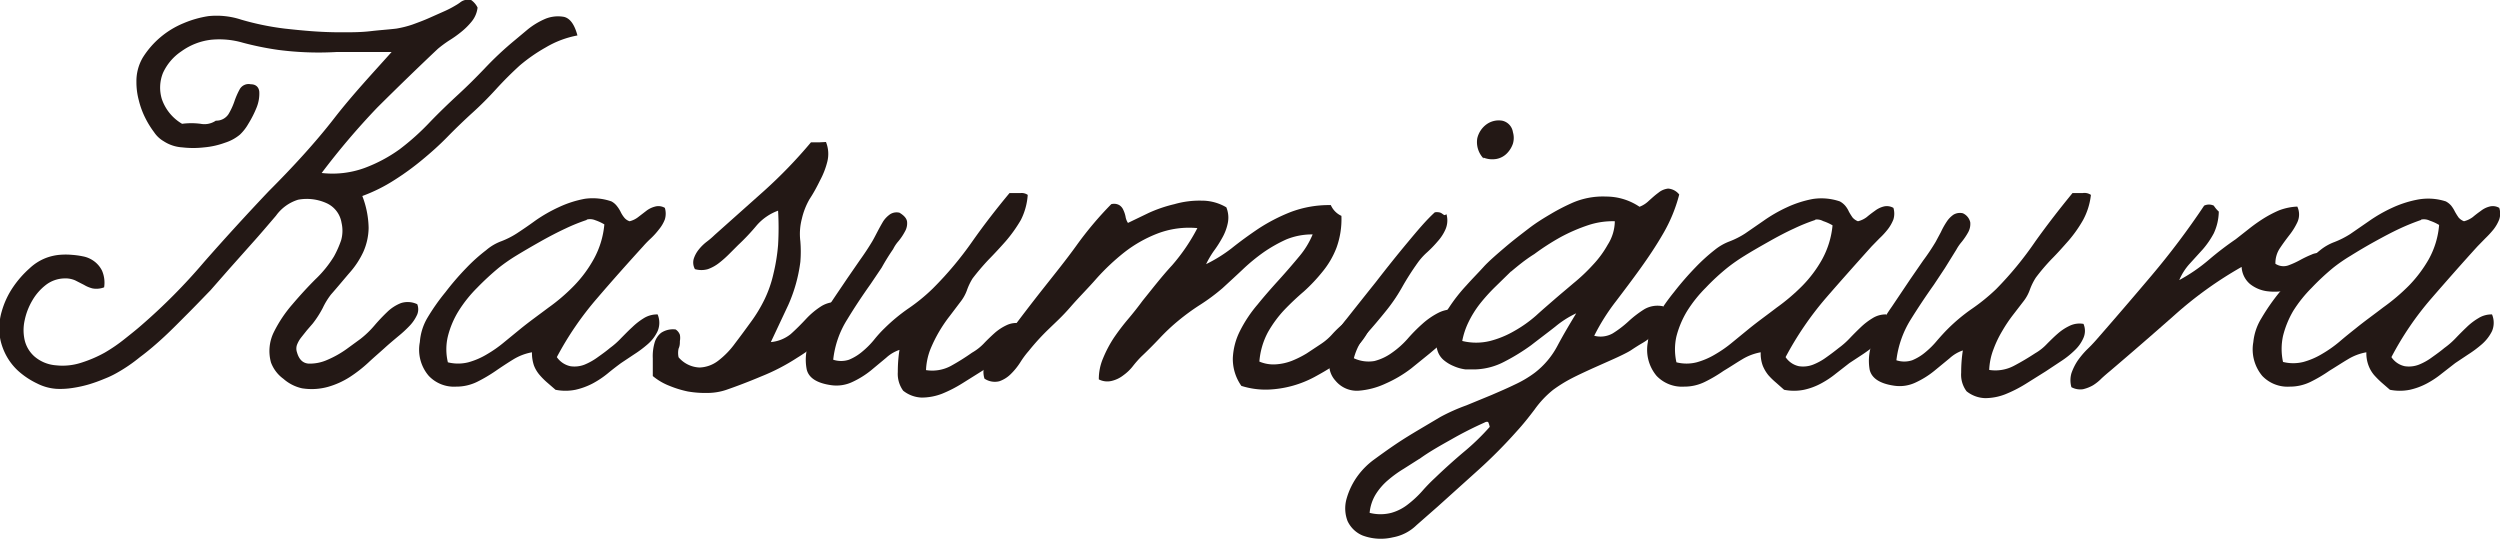 <svg xmlns="http://www.w3.org/2000/svg" viewBox="0 0 134.69 29.06"><defs><style>.cls-1{fill:#231815;}</style></defs><g id="レイヤー_2" data-name="レイヤー 2"><g id="レイヤー_1-2" data-name="レイヤー 1"><path class="cls-1" d="M25.73.41a1.45,1.45,0,0,1-.31.74,3.71,3.71,0,0,1-.56.56,6.08,6.08,0,0,1-.66.47,6.45,6.45,0,0,0-.61.45Q22,4.13,20.33,5.79a39.62,39.62,0,0,0-3,3.53,5.05,5.05,0,0,0,2.31-.27,8,8,0,0,0,1.88-1,13.11,13.11,0,0,0,1.63-1.46c.51-.53,1-1,1.54-1.5s.89-.85,1.41-1.39a17.7,17.7,0,0,1,1.62-1.52l.67-.56a4,4,0,0,1,1-.61,1.8,1.8,0,0,1,1-.1c.32.08.56.4.72,1a5.2,5.2,0,0,0-1.7.64A8.89,8.89,0,0,0,28,3.53c-.44.4-.87.83-1.28,1.28s-.83.87-1.25,1.25-.94.88-1.37,1.32-.88.84-1.34,1.22a14.37,14.37,0,0,1-1.48,1.08,8.76,8.76,0,0,1-1.76.88,5,5,0,0,1,.34,1.72,3.3,3.3,0,0,1-.29,1.3,4.62,4.62,0,0,1-.74,1.12c-.31.36-.63.75-1,1.17a3.9,3.9,0,0,0-.44.72,5.43,5.43,0,0,1-.54.84l-.32.37-.31.39a1.54,1.54,0,0,0-.22.39.61.61,0,0,0,0,.4c.11.39.32.59.63.61a2.3,2.3,0,0,0,1-.2,5.43,5.43,0,0,0,1.05-.59l.74-.54a5.09,5.09,0,0,0,.75-.72,9.79,9.79,0,0,1,.69-.73,2.24,2.24,0,0,1,.74-.48,1.19,1.19,0,0,1,.88.06.75.75,0,0,1,0,.55,2.15,2.15,0,0,1-.39.59,6.41,6.41,0,0,1-.65.6c-.25.21-.49.41-.72.62s-.56.49-.87.78a7.38,7.38,0,0,1-1,.78,4.42,4.42,0,0,1-1.17.53,3.29,3.29,0,0,1-1.41.08,2.25,2.25,0,0,1-1-.51,1.91,1.91,0,0,1-.67-.88,2.3,2.3,0,0,1,.15-1.63,7.06,7.06,0,0,1,1-1.5c.4-.47.81-.92,1.24-1.35a6.07,6.07,0,0,0,1-1.23,5.44,5.44,0,0,0,.39-.88A1.89,1.89,0,0,0,18.4,12a1.4,1.4,0,0,0-.82-1.06,2.57,2.57,0,0,0-1.52-.18,2.3,2.3,0,0,0-1.19.86c-.42.49-.85,1-1.31,1.51L12.34,14.5l-1,1.14c-.39.4-.79.82-1.22,1.25s-.84.85-1.26,1.24S8,18.9,7.54,19.24a8.53,8.53,0,0,1-1.28.87,4.88,4.88,0,0,1-.64.3,8.32,8.32,0,0,1-.8.29,6.54,6.54,0,0,1-.9.2,4.3,4.3,0,0,1-.86.05A2.68,2.68,0,0,1,2,20.66,4.25,4.25,0,0,1,1,20a3.13,3.13,0,0,1-.65-.82,3.28,3.28,0,0,1-.33-.88,3.2,3.2,0,0,1,.07-1.51,4.51,4.51,0,0,1,.62-1.33,5.46,5.46,0,0,1,.88-1,2.71,2.71,0,0,1,.88-.56,2.77,2.77,0,0,1,.73-.17,3.85,3.85,0,0,1,.68,0,4.46,4.46,0,0,1,.58.08,1.46,1.46,0,0,1,.59.25,1.4,1.4,0,0,1,.45.53,1.64,1.64,0,0,1,.11.89,1.16,1.16,0,0,1-.62.06,1.66,1.66,0,0,1-.46-.19l-.47-.24A1.3,1.3,0,0,0,3.46,15a1.69,1.69,0,0,0-1,.36,2.88,2.88,0,0,0-.72.83,3.49,3.49,0,0,0-.41,1.06,2.44,2.44,0,0,0,0,1.08,1.7,1.7,0,0,0,.52.87A2,2,0,0,0,3,19.68a3.25,3.25,0,0,0,1.35-.13A6.84,6.84,0,0,0,5.64,19a8.72,8.72,0,0,0,1.09-.75c.34-.27.63-.5.88-.72A31.31,31.31,0,0,0,11,14.11q1.67-1.9,3.48-3.81C15.78,9,17,7.67,18,6.38s2.12-2.48,3.1-3.58c-.88,0-1.86,0-2.93,0A16.85,16.85,0,0,1,15,2.69a16.25,16.25,0,0,1-1.92-.39,4.52,4.52,0,0,0-1.69-.16,3.4,3.4,0,0,0-1.61.62,2.8,2.8,0,0,0-1,1.17,2.12,2.12,0,0,0-.06,1.41A2.47,2.47,0,0,0,9.81,6.67a3.84,3.84,0,0,1,1,0,1.09,1.09,0,0,0,.82-.17.78.78,0,0,0,.68-.35,3.64,3.64,0,0,0,.32-.69,4.08,4.08,0,0,1,.29-.66.55.55,0,0,1,.59-.26c.29,0,.44.17.46.41a2,2,0,0,1-.14.83,5.72,5.72,0,0,1-.45.89,2.52,2.52,0,0,1-.45.58,2.36,2.36,0,0,1-.81.44A4.37,4.37,0,0,1,11,7.94a5.16,5.16,0,0,1-1.18,0,2.07,2.07,0,0,1-1-.33,1.57,1.57,0,0,1-.52-.49,4.91,4.91,0,0,1-.48-.78,4.46,4.46,0,0,1-.34-.93,3.76,3.76,0,0,1-.13-1A2.5,2.5,0,0,1,7.7,3.09,4.71,4.71,0,0,1,9.89,1.25,5.61,5.61,0,0,1,11.22.87,4.25,4.25,0,0,1,13,1.06a14.59,14.59,0,0,0,2.33.48c.45.05.93.1,1.46.14s1.06.06,1.6.06,1.06,0,1.57-.06,1-.09,1.4-.14a5.55,5.55,0,0,0,.87-.22c.3-.11.6-.22.89-.35l.81-.36a5.35,5.35,0,0,0,.6-.31,2.56,2.56,0,0,0,.25-.16A.67.67,0,0,1,25.06,0a.54.54,0,0,1,.32,0A1.05,1.05,0,0,1,25.73.41Z"/><path class="cls-1" d="M32.94,10.85a.91.91,0,0,1,.28.23,1.77,1.77,0,0,1,.21.32,1.55,1.55,0,0,0,.2.32.61.61,0,0,0,.29.2,1.21,1.21,0,0,0,.47-.23l.43-.33a1.29,1.29,0,0,1,.47-.23.68.68,0,0,1,.53.07,1.08,1.08,0,0,1,0,.62,1.93,1.93,0,0,1-.31.53,4.06,4.06,0,0,1-.44.49,5.45,5.45,0,0,0-.42.43c-.81.89-1.64,1.82-2.48,2.8A17,17,0,0,0,30,19.24a1.19,1.19,0,0,0,.73.49,1.49,1.49,0,0,0,.75-.08,3.36,3.36,0,0,0,.73-.41c.24-.17.46-.33.65-.49a4.22,4.22,0,0,0,.6-.53c.2-.2.39-.4.6-.59a3.57,3.57,0,0,1,.63-.49,1.35,1.35,0,0,1,.74-.2,1.16,1.16,0,0,1,0,.9,2.1,2.1,0,0,1-.53.7,6.1,6.1,0,0,1-.75.56l-.69.46c-.23.17-.48.36-.72.56a5,5,0,0,1-.81.54A3.77,3.77,0,0,1,31,21a2.73,2.73,0,0,1-1.07,0l-.45-.39a3.78,3.78,0,0,1-.4-.4,1.74,1.74,0,0,1-.31-.51,2.1,2.1,0,0,1-.11-.72,2.91,2.91,0,0,0-1,.38c-.31.19-.63.4-.95.62a8.33,8.33,0,0,1-1,.59,2.54,2.54,0,0,1-1.13.26,1.87,1.87,0,0,1-1.48-.58,2.16,2.16,0,0,1-.48-1.82A3,3,0,0,1,23,17.17a11.17,11.17,0,0,1,1-1.43,14.59,14.59,0,0,1,1.13-1.31,9.05,9.05,0,0,1,1.06-.95A2.66,2.66,0,0,1,27,13a4.52,4.52,0,0,0,.85-.43c.29-.19.63-.42,1-.69a8.1,8.1,0,0,1,1.26-.72,5.72,5.72,0,0,1,1.4-.45A3.08,3.08,0,0,1,32.94,10.85Zm-1.33,1a10.05,10.05,0,0,0-1.14.46c-.45.21-.91.45-1.37.71s-.89.51-1.3.76a9.61,9.61,0,0,0-.92.64,14.67,14.67,0,0,0-1.17,1.08,7.06,7.06,0,0,0-1,1.25,4.78,4.78,0,0,0-.58,1.37,3,3,0,0,0,0,1.4,2.27,2.27,0,0,0,1.1,0,4,4,0,0,0,1-.43,6.64,6.64,0,0,0,.94-.66l.88-.72c.48-.39,1-.76,1.49-1.13a10,10,0,0,0,1.38-1.18A6.72,6.72,0,0,0,32,13.94a4.73,4.73,0,0,0,.56-1.85,2.54,2.54,0,0,0-.5-.23A.72.72,0,0,0,31.61,11.83Z"/><path class="cls-1" d="M44.5,7.65a1.72,1.72,0,0,1,.07,1.07,4.34,4.34,0,0,1-.39,1c-.17.35-.36.7-.56,1a3.84,3.84,0,0,0-.42,1.07A3.21,3.21,0,0,0,43.12,13a6.86,6.86,0,0,1,0,1.11,8.29,8.29,0,0,1-.65,2.32l-.94,2A2,2,0,0,0,42.6,18c.29-.26.56-.53.82-.81a4.22,4.22,0,0,1,.84-.7,1.53,1.53,0,0,1,1.13-.18,1.38,1.38,0,0,1-.14.81,3.06,3.06,0,0,1-.56.78,8.49,8.49,0,0,1-.82.73,8.73,8.73,0,0,1-.93.65,11,11,0,0,1-1.93,1c-.71.3-1.35.54-1.9.73a3.2,3.2,0,0,1-1,.16,5.47,5.47,0,0,1-1.06-.08,5.63,5.63,0,0,1-1-.31,3.2,3.2,0,0,1-.88-.52c0-.32,0-.64,0-.95a2.61,2.61,0,0,1,.09-.82,1.05,1.05,0,0,1,.36-.56,1.16,1.16,0,0,1,.78-.18.57.57,0,0,1,.23.29.91.91,0,0,1,0,.33c0,.13,0,.26-.07.41a1.07,1.07,0,0,0,0,.47,1.56,1.56,0,0,0,1.14.55,1.75,1.75,0,0,0,1-.37,4.45,4.45,0,0,0,.9-.93c.29-.38.57-.76.83-1.12a7.83,7.83,0,0,0,.77-1.27,6.41,6.41,0,0,0,.47-1.36,10,10,0,0,0,.25-1.55,15.76,15.76,0,0,0,0-1.85,2.8,2.8,0,0,0-1.15.79,11.57,11.57,0,0,1-1,1.06l-.49.49a5.76,5.76,0,0,1-.53.47,2.16,2.16,0,0,1-.61.34,1.27,1.27,0,0,1-.7,0,.73.73,0,0,1-.06-.57,1.57,1.57,0,0,1,.27-.49,2.44,2.44,0,0,1,.43-.42,4.25,4.25,0,0,0,.42-.36l2.67-2.38a25.81,25.81,0,0,0,2.52-2.61l.42,0Z"/><path class="cls-1" d="M55.37,10.5A3.5,3.5,0,0,1,55,11.85,7.59,7.59,0,0,1,54.18,13q-.45.51-.93,1a12.75,12.75,0,0,0-.85,1,3.2,3.2,0,0,0-.31.65,2.25,2.25,0,0,1-.35.62l-.56.74a7.59,7.59,0,0,0-1.06,1.82,3.47,3.47,0,0,0-.23,1.11,2.12,2.12,0,0,0,1.33-.22A12.06,12.06,0,0,0,52.37,19a2.77,2.77,0,0,0,.64-.5c.19-.2.39-.39.59-.57a2.72,2.72,0,0,1,.63-.41,1.22,1.22,0,0,1,.74-.1,1,1,0,0,1,0,.75,2.14,2.14,0,0,1-.46.66,5.8,5.8,0,0,1-.75.6c-.29.2-.57.38-.84.55l-1.07.67a7,7,0,0,1-1.09.56,3.06,3.06,0,0,1-1.1.21,1.7,1.7,0,0,1-1-.37,1.54,1.54,0,0,1-.29-1q0-.63.09-1.2a2,2,0,0,0-.71.42l-.83.69a4.81,4.81,0,0,1-1,.62,2,2,0,0,1-1.15.17c-.77-.11-1.21-.4-1.31-.86a2.69,2.69,0,0,1,.18-1.59,9.56,9.56,0,0,1,1-1.8c.4-.61.74-1.1,1-1.49l.69-1c.23-.32.45-.65.66-1,.1-.17.19-.35.29-.54s.2-.37.3-.54a1.41,1.41,0,0,1,.38-.39.65.65,0,0,1,.5-.08c.25.15.39.31.41.49a.88.88,0,0,1-.12.53,3,3,0,0,1-.35.52,1.9,1.9,0,0,0-.28.42c-.22.32-.42.64-.62,1l-.6.89c-.44.62-.86,1.25-1.26,1.91a5.07,5.07,0,0,0-.75,2.16,1.36,1.36,0,0,0,.85,0,2.68,2.68,0,0,0,.72-.44,4.54,4.54,0,0,0,.62-.62q.28-.35.57-.63a9.64,9.64,0,0,1,1.29-1.07,9.7,9.7,0,0,0,1.31-1.07A18.67,18.67,0,0,0,52.39,13c.64-.91,1.31-1.77,2-2.6H55A.57.57,0,0,1,55.37,10.5Z"/><path class="cls-1" d="M66.07,11.17a1.47,1.47,0,0,1,.07.89,2.68,2.68,0,0,1-.3.77,5.92,5.92,0,0,1-.45.7,5.09,5.09,0,0,0-.41.7,7.86,7.86,0,0,0,1.37-.85c.45-.36.93-.71,1.45-1.06a9.6,9.6,0,0,1,1.72-.89,5.82,5.82,0,0,1,2.18-.38,1.14,1.14,0,0,0,.57.58A4.51,4.51,0,0,1,72,13.36a4.64,4.64,0,0,1-.75,1.28,9.1,9.1,0,0,1-1,1.06,14.55,14.55,0,0,0-1.06,1,6.29,6.29,0,0,0-.88,1.2,4,4,0,0,0-.46,1.58,1.93,1.93,0,0,0,.88.15,2.88,2.88,0,0,0,.87-.19,5.43,5.43,0,0,0,.8-.4l.77-.51a3.1,3.1,0,0,0,.63-.55,5.86,5.86,0,0,1,.64-.6A1.72,1.72,0,0,1,73.1,17a.88.88,0,0,1,.76.16,1.23,1.23,0,0,1-.16.72,3.55,3.55,0,0,1-.47.67,4.16,4.16,0,0,1-.65.61l-.68.51c-.35.23-.71.44-1.08.64a5.73,5.73,0,0,1-2.51.68,4.33,4.33,0,0,1-1.43-.2,2.51,2.51,0,0,1-.46-1.5,3.58,3.58,0,0,1,.39-1.47,7.06,7.06,0,0,1,.94-1.41c.38-.47.77-.91,1.16-1.34s.76-.86,1.1-1.27a4.46,4.46,0,0,0,.71-1.17,3.63,3.63,0,0,0-1.42.27,7.77,7.77,0,0,0-1.22.69,10,10,0,0,0-1.13.93c-.35.33-.71.66-1.08,1a10.54,10.54,0,0,1-1.21.9,11.94,11.94,0,0,0-1.18.86,10.69,10.69,0,0,0-1,.94q-.51.54-1,1a6,6,0,0,0-.44.5,2.47,2.47,0,0,1-.52.5,1.62,1.62,0,0,1-.62.3,1,1,0,0,1-.7-.08,2.83,2.83,0,0,1,.23-1.14,6.45,6.45,0,0,1,.58-1.1,12,12,0,0,1,.76-1c.28-.33.54-.66.79-1,.52-.64,1-1.27,1.59-1.91a10.21,10.21,0,0,0,1.36-2,4.76,4.76,0,0,0-2.17.3,7,7,0,0,0-1.76,1A12.13,12.13,0,0,0,59.08,15c-.47.54-.94,1-1.4,1.53s-.75.78-1.15,1.17a12.2,12.2,0,0,0-1.1,1.2,4.76,4.76,0,0,0-.46.62,3.6,3.6,0,0,1-.51.63,1.63,1.63,0,0,1-.62.39,1,1,0,0,1-.8-.14,1.18,1.18,0,0,1,0-.72,2.57,2.57,0,0,1,.36-.65,5.55,5.55,0,0,1,.49-.58l.49-.53c.58-.77,1.18-1.56,1.82-2.37S57.44,14,58,13.22A18.8,18.8,0,0,1,59.87,11a.57.57,0,0,1,.43.05.56.56,0,0,1,.22.26,1.52,1.52,0,0,1,.12.36.86.86,0,0,0,.13.34l1.12-.54A7.39,7.39,0,0,1,63.27,11a4.89,4.89,0,0,1,1.46-.19A2.59,2.59,0,0,1,66.07,11.17Z"/><path class="cls-1" d="M77.93,11.54a1.22,1.22,0,0,1-.05.81,2.41,2.41,0,0,1-.42.65,6.29,6.29,0,0,1-.57.59,3.4,3.4,0,0,0-.52.58q-.47.66-.84,1.32a9.09,9.09,0,0,1-.89,1.3c-.33.41-.66.8-1,1.18a3.34,3.34,0,0,0-.7,1.33,1.86,1.86,0,0,0,1.11.15A2.78,2.78,0,0,0,75,19a4.74,4.74,0,0,0,.83-.74,8.75,8.75,0,0,1,.8-.81,4,4,0,0,1,.87-.6,1.74,1.74,0,0,1,1-.17.69.69,0,0,1,.08.59,2.26,2.26,0,0,1-.34.62,3.47,3.47,0,0,1-.56.6l-.65.55-1,.81a6.69,6.69,0,0,1-1.39.82,4.16,4.16,0,0,1-1.45.38,1.49,1.49,0,0,1-1.24-.54,1.28,1.28,0,0,1-.33-.72,1.78,1.78,0,0,1,0-.89,4.67,4.67,0,0,1,.92-1.71q.75-.95,1.59-2c.58-.75,1.14-1.45,1.69-2.11s1-1.2,1.48-1.64a.63.63,0,0,1,.23,0,.34.34,0,0,1,.15.06l.13.09A.24.24,0,0,0,77.93,11.54Zm2-3a1.27,1.27,0,0,1-.34-1.09,1.3,1.3,0,0,1,.51-.76,1.13,1.13,0,0,1,.82-.19.74.74,0,0,1,.59.62,1.09,1.09,0,0,1,0,.62,1.38,1.38,0,0,1-.32.52,1.06,1.06,0,0,1-.55.3A1.29,1.29,0,0,1,79.92,8.49Z"/><path class="cls-1" d="M90.47,10.48a8.29,8.29,0,0,1-.88,2.13c-.37.64-.78,1.25-1.21,1.85s-.87,1.18-1.31,1.76a11.16,11.16,0,0,0-1.18,1.87,1.34,1.34,0,0,0,1-.13,5.64,5.64,0,0,0,.85-.65,5.8,5.8,0,0,1,.85-.65,1.42,1.42,0,0,1,1-.16,1.13,1.13,0,0,1,0,.81,2.15,2.15,0,0,1-.45.66,2.93,2.93,0,0,1-.65.51c-.24.14-.44.27-.62.39s-.64.34-1,.5l-1.1.49c-.37.17-.74.34-1.09.52a7.66,7.66,0,0,0-1,.62,5.24,5.24,0,0,0-1,1.06c-.31.41-.62.8-.95,1.16a26.82,26.82,0,0,1-2.05,2.07l-2.22,2-1.14,1a2.44,2.44,0,0,1-1.28.66,2.81,2.81,0,0,1-1.63-.1,1.55,1.55,0,0,1-.81-.78,1.9,1.9,0,0,1-.06-1.17,3.86,3.86,0,0,1,.65-1.32,4.09,4.09,0,0,1,.81-.8c.37-.27.77-.56,1.2-.85s.86-.55,1.28-.8l1.13-.67A10.16,10.16,0,0,1,79,21.84l1.36-.56c.44-.19.86-.37,1.27-.57a5.94,5.94,0,0,0,1.06-.63,4.44,4.44,0,0,0,1.23-1.47c.32-.6.66-1.17,1-1.73a5.22,5.22,0,0,0-1.13.72c-.42.33-.85.65-1.3,1a11,11,0,0,1-1.43.88,3.59,3.59,0,0,1-1.53.42c-.17,0-.37,0-.59,0a2.28,2.28,0,0,1-.63-.18,2,2,0,0,1-.54-.33,1.08,1.08,0,0,1-.32-.49,1.86,1.86,0,0,1,0-1.14,5.11,5.11,0,0,1,.61-1.18A8.92,8.92,0,0,1,79,15.38c.33-.37.65-.69.93-1s.76-.72,1.17-1.07.83-.67,1.26-1,.83-.57,1.22-.8.75-.41,1.06-.55a4.12,4.12,0,0,1,1.9-.37,3.21,3.21,0,0,1,1.79.55,1.46,1.46,0,0,0,.5-.32c.17-.15.33-.3.51-.43a1,1,0,0,1,.53-.23A.84.84,0,0,1,90.47,10.48Zm-14,14.24-.85.54a6.27,6.27,0,0,0-.83.6,3.29,3.29,0,0,0-.67.77,2.32,2.32,0,0,0-.33,1,2.34,2.34,0,0,0,1.17,0,2.55,2.55,0,0,0,.91-.47,5.51,5.51,0,0,0,.75-.7,9.38,9.38,0,0,1,.69-.71q.75-.72,1.53-1.38A12.59,12.59,0,0,0,80.26,23a1,1,0,0,0-.07-.23c0-.05-.1-.07-.22,0a20,20,0,0,0-1.79.91C77.61,24,77,24.34,76.48,24.72Zm4.93-10.09-.86.84a9.82,9.82,0,0,0-.81.9,5.52,5.52,0,0,0-.62,1,4,4,0,0,0-.33,1,3.15,3.15,0,0,0,1.5,0,5.17,5.17,0,0,0,1.31-.54A6.86,6.86,0,0,0,82.76,17c.35-.32.69-.61,1-.88s.65-.55,1-.85a9.75,9.75,0,0,0,1.06-1,5.44,5.44,0,0,0,.8-1.09A2.4,2.4,0,0,0,87,11.92a4.17,4.17,0,0,0-1.43.21,9.32,9.32,0,0,0-1.5.65,13,13,0,0,0-1.41.91C82.16,14,81.76,14.34,81.41,14.63Z"/><path class="cls-1" d="M99.12,10.85a1,1,0,0,1,.29.23,1.32,1.32,0,0,1,.2.32,3.45,3.45,0,0,0,.2.32.72.72,0,0,0,.29.2,1.26,1.26,0,0,0,.48-.23c.14-.12.29-.23.43-.33a1.33,1.33,0,0,1,.46-.23.71.71,0,0,1,.54.07,1.08,1.08,0,0,1,0,.62,2.17,2.17,0,0,1-.3.53,4.15,4.15,0,0,1-.45.49l-.42.43c-.8.89-1.63,1.82-2.48,2.8a17.4,17.4,0,0,0-2.16,3.17,1.15,1.15,0,0,0,.72.49,1.49,1.49,0,0,0,.75-.08,3.2,3.2,0,0,0,.74-.41c.24-.17.45-.33.65-.49a4.22,4.22,0,0,0,.6-.53c.19-.2.39-.4.59-.59a3.63,3.63,0,0,1,.64-.49,1.32,1.32,0,0,1,.73-.2,1.16,1.16,0,0,1,0,.9,2.24,2.24,0,0,1-.53.7,8.12,8.12,0,0,1-.75.56l-.7.46-.72.56a5,5,0,0,1-.81.54,3.49,3.49,0,0,1-.92.34,2.72,2.72,0,0,1-1.07,0l-.44-.39a3.87,3.87,0,0,1-.41-.4,2,2,0,0,1-.3-.51,1.88,1.88,0,0,1-.11-.72,2.91,2.91,0,0,0-1,.38c-.32.19-.63.4-1,.62a7.72,7.72,0,0,1-1,.59,2.49,2.49,0,0,1-1.12.26,1.89,1.89,0,0,1-1.49-.58,2.19,2.19,0,0,1-.47-1.82,3,3,0,0,1,.43-1.29,12.22,12.22,0,0,1,1-1.43,16.48,16.48,0,0,1,1.14-1.31,10,10,0,0,1,1.05-.95,2.87,2.87,0,0,1,.77-.44,4.52,4.52,0,0,0,.85-.43l1-.69a8,8,0,0,1,1.25-.72,5.86,5.86,0,0,1,1.4-.45A3.08,3.08,0,0,1,99.12,10.85Zm-1.32,1a10.05,10.05,0,0,0-1.14.46c-.46.21-.91.45-1.37.71s-.9.51-1.3.76a9.61,9.61,0,0,0-.92.64,11.88,11.88,0,0,0-1.17,1.08,7.12,7.12,0,0,0-1,1.25,5.08,5.08,0,0,0-.58,1.37,3.16,3.16,0,0,0,0,1.4,2.22,2.22,0,0,0,1.09,0,4,4,0,0,0,1-.43,6.64,6.64,0,0,0,.94-.66l.88-.72c.48-.39,1-.76,1.48-1.13a10.67,10.67,0,0,0,1.39-1.18,6.68,6.68,0,0,0,1.06-1.41,4.73,4.73,0,0,0,.57-1.85,2.64,2.64,0,0,0-.51-.23A.69.69,0,0,0,97.8,11.83Z"/><path class="cls-1" d="M112.65,10.5a3.68,3.68,0,0,1-.42,1.35,7,7,0,0,1-.78,1.11c-.3.34-.6.68-.92,1a10.93,10.93,0,0,0-.85,1,3.26,3.26,0,0,0-.32.65,2.21,2.21,0,0,1-.34.62l-.57.74a7.86,7.86,0,0,0-.57.85,5.83,5.83,0,0,0-.48,1,3.47,3.47,0,0,0-.23,1.11,2.14,2.14,0,0,0,1.33-.22c.42-.22.8-.45,1.15-.68a2.72,2.72,0,0,0,.63-.5c.2-.2.39-.39.6-.57a2.72,2.72,0,0,1,.63-.41,1.22,1.22,0,0,1,.74-.1.94.94,0,0,1,0,.75,2,2,0,0,1-.46.66,4.69,4.69,0,0,1-.75.6l-.83.55-1.07.67a7.13,7.13,0,0,1-1.1.56,3,3,0,0,1-1.09.21,1.68,1.68,0,0,1-1-.37,1.49,1.49,0,0,1-.29-1q0-.63.09-1.2a2,2,0,0,0-.71.42l-.84.69a4.73,4.73,0,0,1-1,.62,2,2,0,0,1-1.15.17c-.77-.11-1.21-.4-1.32-.86a2.79,2.79,0,0,1,.19-1.59,9.5,9.5,0,0,1,1-1.8l1-1.49.69-1c.24-.32.46-.65.67-1l.29-.54a4,4,0,0,1,.3-.54,1.38,1.38,0,0,1,.37-.39.68.68,0,0,1,.51-.08.7.7,0,0,1,.4.49.94.94,0,0,1-.11.53,3.64,3.64,0,0,1-.35.52,2.47,2.47,0,0,0-.29.42l-.62,1-.59.89c-.44.62-.86,1.25-1.27,1.91a5.35,5.35,0,0,0-.75,2.16,1.36,1.36,0,0,0,.85,0,2.68,2.68,0,0,0,.72-.44,4.54,4.54,0,0,0,.62-.62c.2-.23.39-.44.58-.63a9.55,9.55,0,0,1,1.28-1.07,10.46,10.46,0,0,0,1.32-1.07A18.59,18.59,0,0,0,109.66,13c.65-.91,1.32-1.77,2-2.6h.56A.61.61,0,0,1,112.65,10.5Z"/><path class="cls-1" d="M119.54,11.4a2.88,2.88,0,0,1-.27,1.17,4.68,4.68,0,0,1-.59.86l-.7.77a3.09,3.09,0,0,0-.57.89A9.15,9.15,0,0,0,119,14a16.88,16.88,0,0,1,1.45-1.11l.7-.55a8.86,8.86,0,0,1,.77-.55,6.25,6.25,0,0,1,.85-.45,3.11,3.11,0,0,1,1-.21,1,1,0,0,1,0,.85,3.59,3.59,0,0,1-.43.69c-.17.22-.34.45-.5.69a1.44,1.44,0,0,0-.25.85.79.79,0,0,0,.69.09,4.52,4.52,0,0,0,.64-.29q.31-.17.63-.3a.79.79,0,0,1,.67,0,1,1,0,0,1-.15.83,2.38,2.38,0,0,1-.73.67,3.46,3.46,0,0,1-1.07.42,3.12,3.12,0,0,1-1.13.06,1.86,1.86,0,0,1-.92-.39,1.29,1.29,0,0,1-.45-.92,20.83,20.83,0,0,0-3.63,2.61q-1.71,1.51-3.46,3-.22.18-.45.39a2.45,2.45,0,0,1-.47.38,2,2,0,0,1-.54.21,1,1,0,0,1-.62-.11,1.36,1.36,0,0,1,0-.75,3,3,0,0,1,.33-.67,4.65,4.65,0,0,1,.49-.59c.19-.18.36-.36.51-.53q1.47-1.68,3-3.49a41.74,41.74,0,0,0,2.82-3.75.6.6,0,0,1,.52,0A1.66,1.66,0,0,0,119.54,11.4Z"/><path class="cls-1" d="M131.77,10.85a1,1,0,0,1,.29.23,1.73,1.73,0,0,1,.2.32,3.45,3.45,0,0,0,.2.32.72.72,0,0,0,.29.2,1.33,1.33,0,0,0,.48-.23c.14-.12.29-.23.43-.33a1.25,1.25,0,0,1,.46-.23.68.68,0,0,1,.53.07,1,1,0,0,1,0,.62,2.17,2.17,0,0,1-.3.53,5.23,5.23,0,0,1-.45.49l-.42.43c-.81.89-1.63,1.82-2.48,2.8a16.44,16.44,0,0,0-2.16,3.17,1.15,1.15,0,0,0,.72.49,1.49,1.49,0,0,0,.75-.08,3.14,3.14,0,0,0,.73-.41c.24-.17.46-.33.65-.49a4.29,4.29,0,0,0,.61-.53c.19-.2.39-.4.59-.59a3.3,3.3,0,0,1,.64-.49,1.32,1.32,0,0,1,.73-.2,1.16,1.16,0,0,1,0,.9,2.27,2.27,0,0,1-.54.7,6.1,6.1,0,0,1-.75.56l-.69.46-.72.56a5,5,0,0,1-.81.54,3.62,3.62,0,0,1-.92.34,2.72,2.72,0,0,1-1.07,0l-.45-.39a5,5,0,0,1-.4-.4,1.72,1.72,0,0,1-.3-.51,1.87,1.87,0,0,1-.12-.72,2.86,2.86,0,0,0-1,.38c-.32.19-.64.4-1,.62a7.72,7.72,0,0,1-1,.59,2.52,2.52,0,0,1-1.12.26,1.88,1.88,0,0,1-1.49-.58,2.23,2.23,0,0,1-.48-1.82,3,3,0,0,1,.44-1.29,11.07,11.07,0,0,1,1-1.43A13.22,13.22,0,0,1,124,14.43a8.31,8.31,0,0,1,1-.95,2.72,2.72,0,0,1,.77-.44,4.85,4.85,0,0,0,.85-.43l1-.69a8,8,0,0,1,1.25-.72,5.86,5.86,0,0,1,1.4-.45A3.08,3.08,0,0,1,131.77,10.85Zm-1.33,1a11.8,11.8,0,0,0-1.14.46c-.45.21-.9.45-1.37.71s-.89.51-1.29.76a8.78,8.78,0,0,0-.93.64,13,13,0,0,0-1.16,1.08,7.12,7.12,0,0,0-1,1.25A5.08,5.08,0,0,0,123,18.1a3.31,3.31,0,0,0,0,1.4,2.26,2.26,0,0,0,1.1,0,4,4,0,0,0,1-.43,6.64,6.64,0,0,0,.94-.66c.29-.25.59-.49.88-.72.48-.39,1-.76,1.48-1.13a10.67,10.67,0,0,0,1.39-1.18,7,7,0,0,0,1.06-1.41,4.57,4.57,0,0,0,.56-1.85,2.54,2.54,0,0,0-.5-.23A.72.72,0,0,0,130.44,11.83Z"/></g></g></svg>